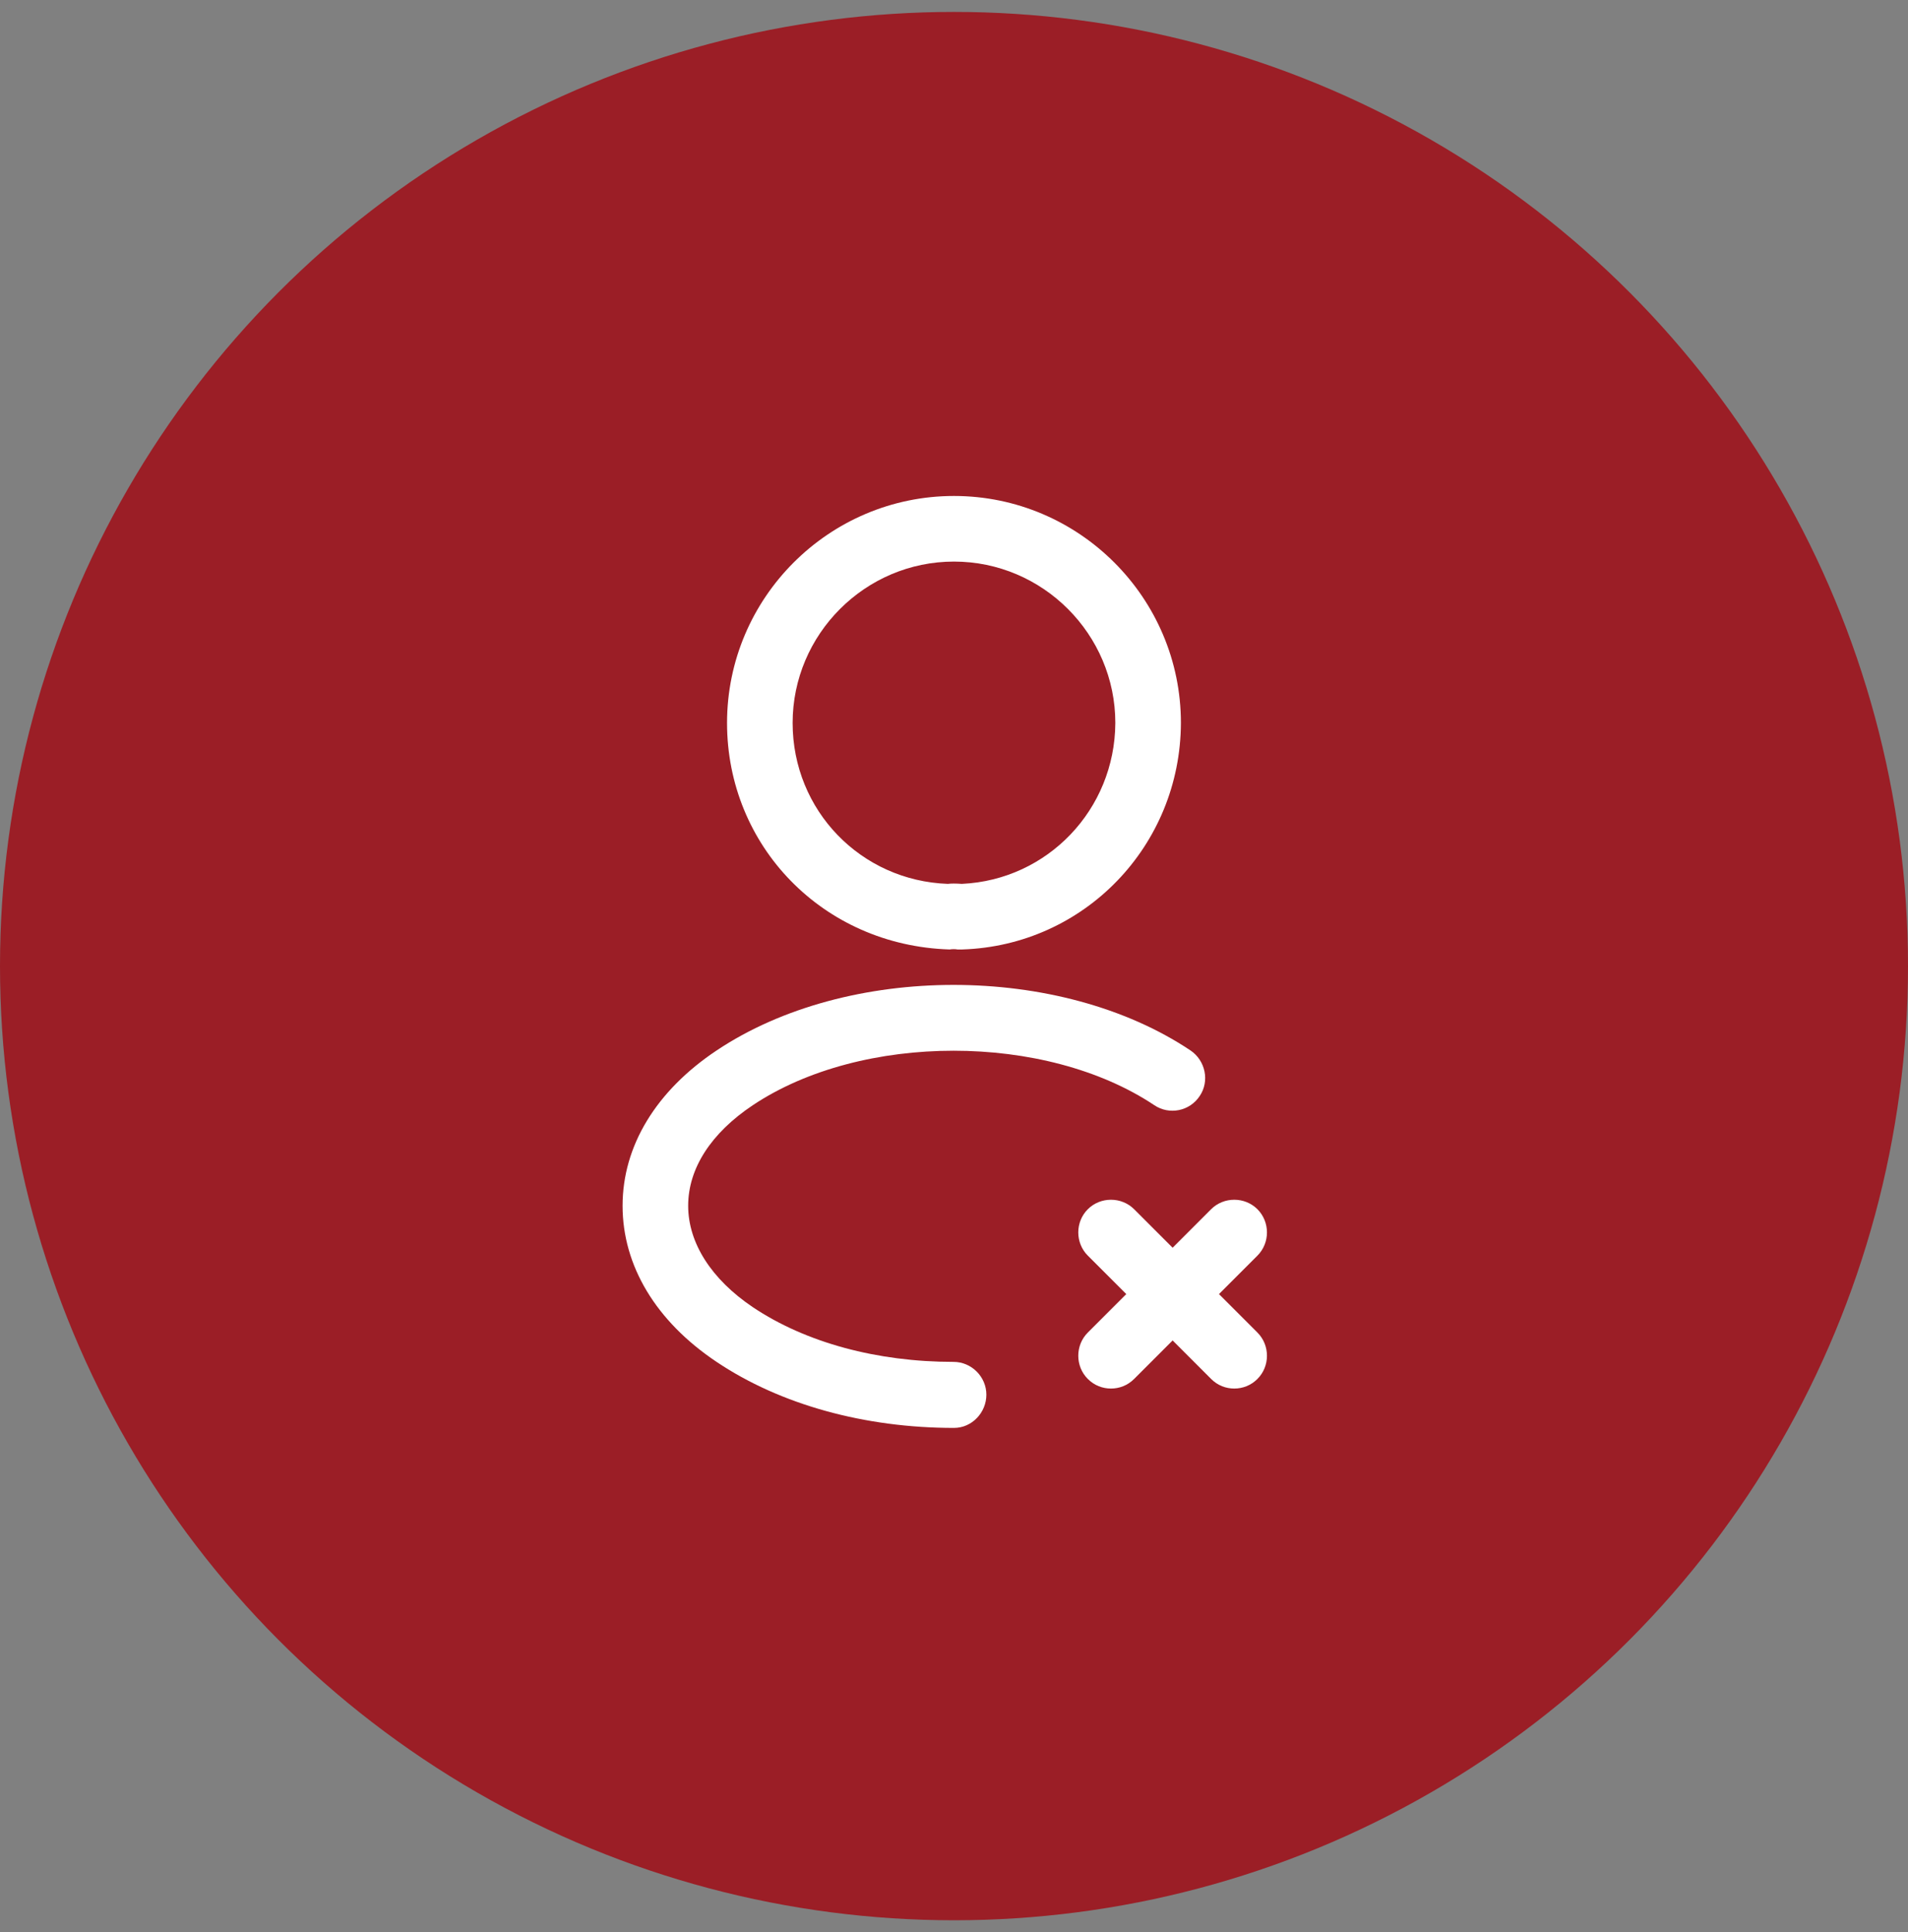 <svg width="80" height="81" viewBox="0 0 80 81" fill="none" xmlns="http://www.w3.org/2000/svg">
<rect x="0" y="0" width="80" height="81" fill="#808080" stroke="none"/>
<circle cx="40" cy="40.5" r="40" fill="#9B1E26"/>
<path d="M46.581 58.21C46.233 58.21 45.885 58.082 45.61 57.807C45.078 57.275 45.078 56.395 45.61 55.863L50.78 50.693C51.311 50.162 52.191 50.162 52.723 50.693C53.255 51.225 53.255 52.105 52.723 52.637L47.553 57.807C47.278 58.082 46.93 58.21 46.581 58.21Z" fill="white"/>
<path d="M51.751 58.21C51.403 58.21 51.055 58.082 50.78 57.807L45.61 52.637C45.078 52.105 45.078 51.225 45.61 50.693C46.141 50.162 47.021 50.162 47.553 50.693L52.723 55.863C53.255 56.395 53.255 57.275 52.723 57.807C52.448 58.082 52.1 58.21 51.751 58.21Z" fill="white"/>
<path d="M40.293 39.803C40.238 39.803 40.201 39.803 40.146 39.803C40.054 39.785 39.926 39.785 39.816 39.803C34.499 39.638 30.484 35.458 30.484 30.307C30.484 25.063 34.756 20.792 39.999 20.792C45.243 20.792 49.514 25.063 49.514 30.307C49.496 35.458 45.463 39.638 40.348 39.803C40.329 39.803 40.311 39.803 40.293 39.803ZM39.999 23.542C36.278 23.542 33.234 26.585 33.234 30.307C33.234 33.973 36.094 36.925 39.743 37.053C39.853 37.035 40.091 37.035 40.329 37.053C43.923 36.888 46.746 33.937 46.764 30.307C46.764 26.585 43.721 23.542 39.999 23.542Z" fill="white"/>
<path d="M40 59.86C36.26 59.86 32.722 58.888 30.045 57.092C27.497 55.387 26.104 53.058 26.104 50.547C26.104 48.035 27.515 45.725 30.045 44.038C35.527 40.372 44.437 40.372 49.919 44.038C50.542 44.46 50.725 45.322 50.303 45.945C49.882 46.587 49.02 46.752 48.397 46.33C43.832 43.287 36.132 43.287 31.567 46.33C29.807 47.503 28.854 48.988 28.854 50.547C28.854 52.105 29.825 53.627 31.567 54.8C33.785 56.285 36.773 57.092 39.982 57.092C40.733 57.092 41.357 57.715 41.357 58.467C41.357 59.218 40.752 59.86 40 59.86Z" fill="white"/>
</svg>

